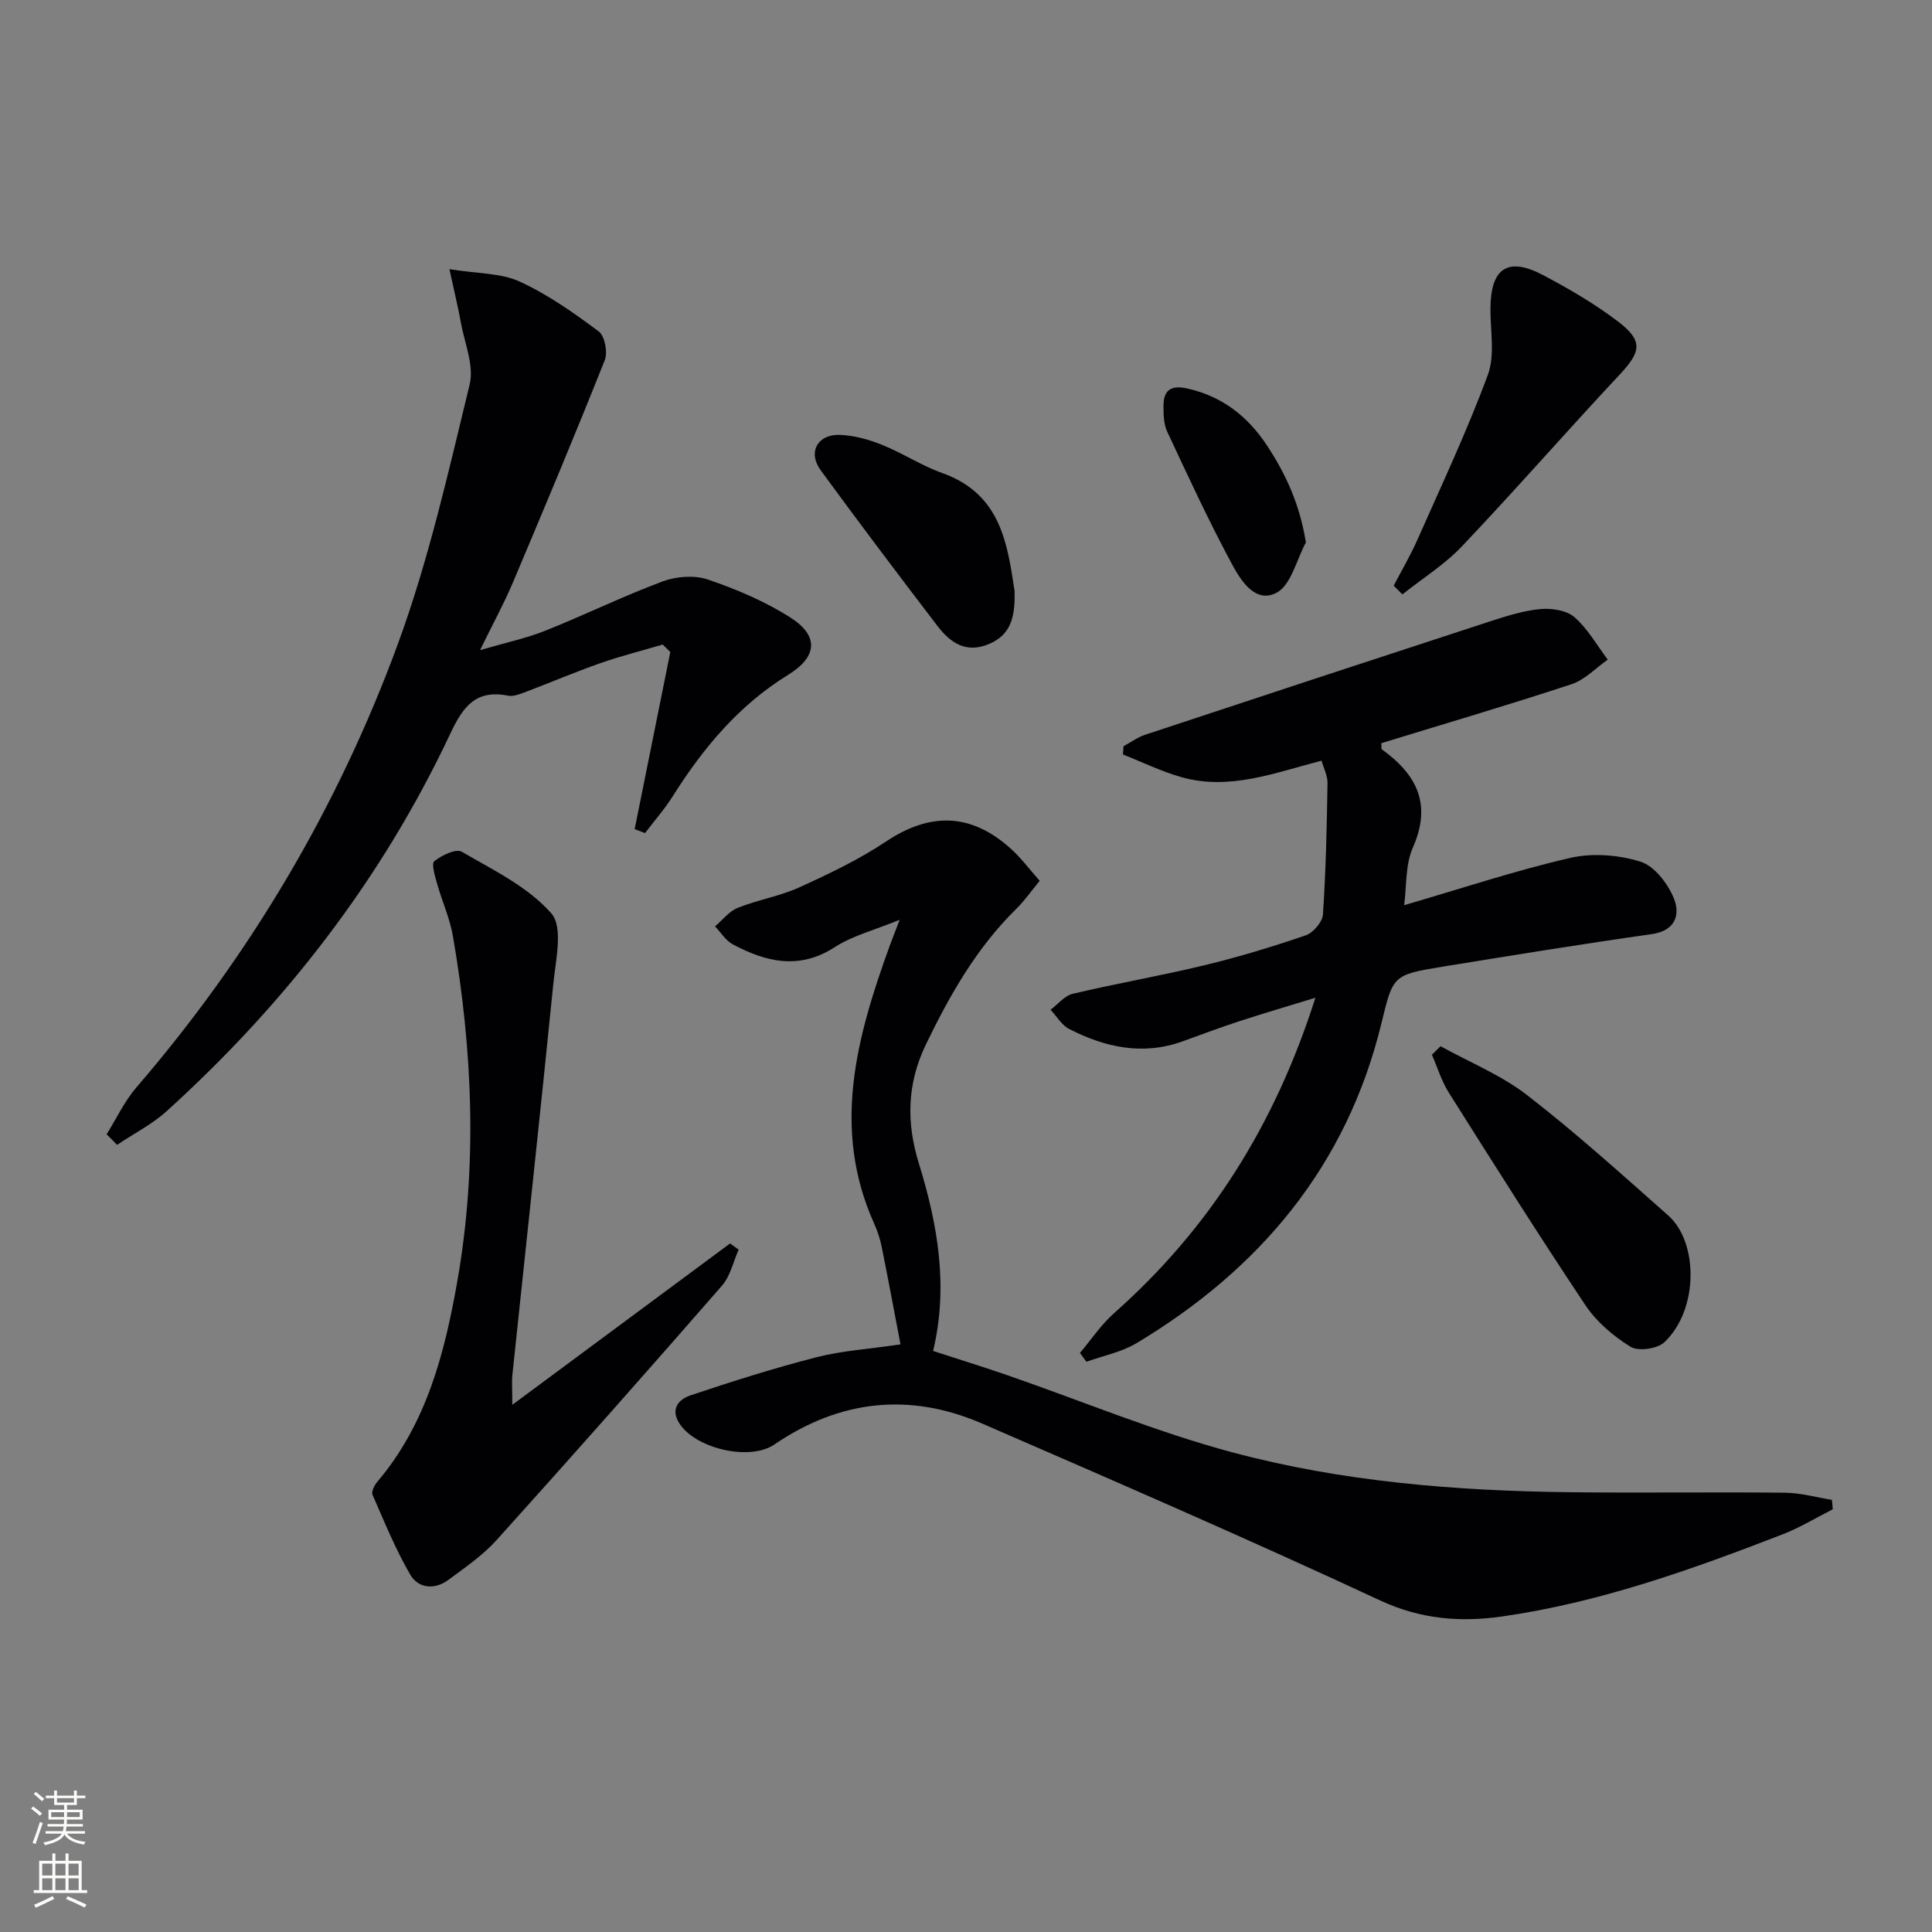 <svg enable-background="new 0 0 400 400" viewBox="0 0 400 400" xmlns="http://www.w3.org/2000/svg"><rect x="0" y="0" width="400" height="400" fill="#808080" stroke="none"/><g fill="#010103"><path d="m186.27 190.43c-5.3 2.17-9.76 3.29-13.41 5.65-7.38 4.78-14.25 3.1-21.14-.56-1.47-.78-2.46-2.45-3.68-3.72 1.55-1.31 2.9-3.12 4.69-3.84 4.14-1.66 8.68-2.39 12.73-4.23 6.18-2.81 12.39-5.77 18.01-9.52 9.1-6.07 17.61-5.94 25.88 1.57 2.07 1.88 3.77 4.18 5.91 6.58-1.7 2.05-3.1 4.09-4.83 5.79-8.21 8.06-13.75 17.79-18.72 28.07-3.97 8.21-4.06 16.26-1.47 24.65 3.9 12.64 6.16 25.42 2.95 38.83 5.28 1.72 10.32 3.28 15.31 5 15.51 5.36 30.75 11.73 46.56 15.97 22.87 6.13 46.47 8.01 70.14 8.28 14.79.17 29.59-.06 44.38.1 3.24.04 6.47.96 9.7 1.48.06.65.12 1.3.18 1.95-3.46 1.75-6.8 3.8-10.39 5.19-18.89 7.31-37.97 14.14-58.13 17.01-8.56 1.22-16.82.58-25.21-3.33-27.22-12.67-54.78-24.63-82.32-36.59-15.01-6.52-29.46-4.98-43.09 4.31-4.97 3.39-15.68.99-19.34-3.91-2.32-3.1-.78-5.34 1.99-6.27 8.61-2.89 17.28-5.63 26.07-7.89 5.27-1.35 10.8-1.69 17.4-2.66-1.29-6.74-2.54-13.47-3.89-20.17-.33-1.62-.84-3.23-1.52-4.73-8.92-19.73-3.69-38.67 3.14-57.53.5-1.37 1.05-2.74 2.1-5.48z"/><path d="m290.71 187.41c11.82-3.44 22.95-7.15 34.33-9.78 4.62-1.07 10.06-.65 14.6.77 2.87.89 5.66 4.52 6.9 7.56 1.35 3.29.46 6.72-4.56 7.44-14.44 2.05-28.84 4.38-43.24 6.73-10.42 1.7-10.31 1.81-12.73 11.74-7.18 29.49-25.1 50.85-50.69 66.21-3.11 1.87-6.91 2.6-10.39 3.86-.45-.61-.89-1.22-1.34-1.83 2.34-2.76 4.38-5.85 7.05-8.22 19.79-17.52 33.32-38.98 41.7-65.32-5.83 1.79-10.81 3.25-15.74 4.86-3.93 1.29-7.81 2.74-11.7 4.15-8.26 3-16.07 1.29-23.54-2.54-1.55-.8-2.58-2.63-3.85-3.98 1.52-1.14 2.9-2.91 4.6-3.31 9.04-2.14 18.2-3.72 27.23-5.9 7.08-1.71 14.08-3.83 20.97-6.19 1.56-.53 3.48-2.76 3.59-4.31.61-9.05.8-18.13.95-27.21.03-1.55-.81-3.12-1.24-4.65-9.78 2.54-19.07 6.21-28.98 3.42-4.15-1.17-8.09-3.11-12.13-4.7.04-.57.07-1.14.11-1.71 1.48-.8 2.88-1.85 4.46-2.37 23.76-7.87 47.53-15.69 71.32-23.45 3.44-1.12 6.97-2.24 10.53-2.58 2.33-.22 5.41.25 7.06 1.68 2.76 2.4 4.64 5.81 6.89 8.79-2.49 1.74-4.74 4.18-7.51 5.09-13.07 4.31-26.29 8.19-39.37 12.21.05.73-.04 1.18.11 1.28 7.22 5.19 10.41 11.34 6.4 20.37-1.57 3.57-1.25 8-1.79 11.89z"/><path d="m22.07 234.85c2.03-3.25 3.68-6.82 6.15-9.69 23.58-27.38 41.76-58.07 54.17-91.87 6.37-17.37 10.45-35.63 14.84-53.66.97-3.96-1.08-8.68-1.85-13.03-.54-3.01-1.28-5.99-2.33-10.87 5.86.94 10.64.78 14.53 2.56 5.83 2.67 11.21 6.47 16.38 10.33 1.26.94 1.9 4.32 1.25 5.95-6.12 15.4-12.53 30.68-18.98 45.94-1.85 4.38-4.14 8.57-6.84 14.09 5.34-1.56 9.53-2.44 13.46-4 8.17-3.26 16.1-7.15 24.33-10.22 2.83-1.05 6.58-1.35 9.37-.4 5.92 2.02 11.84 4.52 17.09 7.87 6.02 3.84 5.54 8.17-.45 11.86-10.18 6.26-17.59 15.13-23.88 25.11-1.7 2.69-3.83 5.11-5.76 7.66-.72-.27-1.43-.55-2.15-.82 2.46-12.22 4.92-24.44 7.38-36.67-.53-.51-1.05-1.03-1.58-1.54-4.29 1.27-8.65 2.36-12.87 3.84-5.32 1.87-10.51 4.08-15.78 6.08-1.07.4-2.33.87-3.38.66-6.68-1.32-9.32 2.29-11.95 7.88-14.14 30.07-34.13 55.87-58.71 78.14-3.04 2.75-6.83 4.67-10.27 6.98-.71-.75-1.44-1.47-2.17-2.18z"/><path d="m106.07 290.85c15.74-11.66 30.42-22.54 45.09-33.41l1.77 1.29c-1.12 2.5-1.72 5.46-3.44 7.44-15.43 17.69-30.98 35.27-46.69 52.7-2.86 3.17-6.51 5.66-9.97 8.23-2.85 2.11-6.23 1.78-7.91-1.11-3.04-5.25-5.35-10.93-7.79-16.51-.28-.64.37-1.96.96-2.66 10.21-12.01 13.98-26.66 16.6-41.59 4.18-23.8 3.18-47.65-.91-71.38-.64-3.72-2.27-7.27-3.3-10.94-.43-1.54-1.21-4.1-.56-4.61 1.53-1.22 4.48-2.65 5.67-1.96 6.53 3.79 13.76 7.28 18.57 12.78 2.49 2.85.88 9.69.39 14.66-2.7 26.95-5.64 53.87-8.46 80.81-.16 1.47-.02 2.98-.02 6.26z"/><path d="m298.25 216.61c6.02 3.33 12.58 5.98 17.96 10.15 10.1 7.82 19.6 16.42 29.18 24.89 6.24 5.52 6.33 19.48-.78 26.23-1.45 1.38-5.41 1.95-7.02.96-3.56-2.2-7.05-5.17-9.36-8.63-9.68-14.5-18.98-29.26-28.28-44.01-1.51-2.39-2.34-5.21-3.49-7.83.59-.59 1.19-1.18 1.79-1.76z"/><path d="m288.55 121.26c1.65-3.17 3.47-6.27 4.92-9.53 5-11.31 10.29-22.53 14.57-34.12 1.52-4.11.5-9.17.54-13.8.07-8.32 3.6-10.71 10.92-6.84 5.4 2.85 10.75 5.97 15.59 9.67 5.15 3.94 4.64 6.22.3 10.86-11.01 11.76-21.6 23.9-32.68 35.58-3.61 3.81-8.21 6.68-12.36 9.98-.6-.6-1.2-1.2-1.8-1.8z"/><path d="m210.06 122.35c.13 5.47-.79 9.04-5.22 10.95-4.82 2.08-8.09-.23-10.75-3.7-8.16-10.67-16.25-21.4-24.18-32.24-2.72-3.72-.65-7.51 4.02-7.32 2.91.12 5.91.94 8.62 2.03 4.29 1.72 8.23 4.34 12.57 5.88 12.31 4.4 13.47 15.05 14.94 24.4z"/><path d="m270.37 112.31c-1.96 3.6-3.06 8.84-6.08 10.41-4.47 2.34-7.49-2.68-9.36-6.17-4.77-8.89-9.01-18.06-13.28-27.2-.73-1.57-.77-3.56-.76-5.36.01-3.21 1.55-4.3 4.86-3.57 7.27 1.6 12.58 5.77 16.58 11.83 3.88 5.9 6.78 12.17 8.04 20.06z"/></g><path d="m6.44 374.46.42-.45c.65.47 1.27.95 1.85 1.44l-.45.49c-.65-.56-1.25-1.06-1.82-1.48m.93 7.33-.63-.26c.55-1.36 1.05-2.8 1.53-4.33.19.1.38.19.59.27-.47 1.29-.96 2.73-1.49 4.32m-.38-10.38.44-.42c.43.34 1.01.82 1.74 1.44l-.49.49c-.53-.51-1.09-1.01-1.69-1.51m2.5.35h1.72v-1.04h.59v1.04h3.52v-1.04h.59v1.04h1.75v.53h-1.75v1.42h-2.03v.97h3.22v2.03h-3.24c0 .35-.01.66-.03.93h3.32v.53h-3.37c-.03.27-.08.58-.15.94h3.96v.53h-3.71c.67.92 1.93 1.48 3.79 1.68-.13.24-.23.44-.29.59-2.13-.38-3.48-1.08-4.04-2.12-.43.97-1.77 1.72-4.03 2.23-.09-.19-.2-.37-.33-.55 2.1-.42 3.37-1.03 3.81-1.83h-3.36v-.53h3.58c.08-.29.13-.61.16-.94h-3.33v-.53h3.39c.02-.27.04-.58.04-.93h-3.23v-2.03h3.25v-.97h-2.07v-1.42h-1.73zm1.12 3.44v1h2.65c.01-.3.02-.44.01-.4v-.25-.35zm1.19-2h3.52v-.91h-3.52zm4.71 2h-2.63v.59c0 .15-.01.28-.01.4h2.64z" fill="#fbfcfa"/><path d="m13.56 383.74h.63v1.52h2.72v6.07h1.13v.6h-11.06v-.6h1.13v-6.07h2.73v-1.52h.63v1.52h2.1v-1.52zm-2.69 8.83.38.56c-1.24.63-2.53 1.25-3.85 1.85-.1-.21-.21-.42-.34-.63 1.37-.55 2.63-1.15 3.81-1.78m-2.13-4.27h2.1v-2.45h-2.1zm0 3.04h2.1v-2.46h-2.1zm2.72-3.04h2.1v-2.45h-2.1zm0 3.04h2.1v-2.46h-2.1zm6.07 3.6c-1.41-.71-2.7-1.3-3.86-1.78l.35-.56c1.45.62 2.75 1.19 3.88 1.72zm-1.25-9.09h-2.1v2.45h2.1zm-2.09 5.49h2.1v-2.46h-2.1z" fill="#fbfcfa"/></svg>